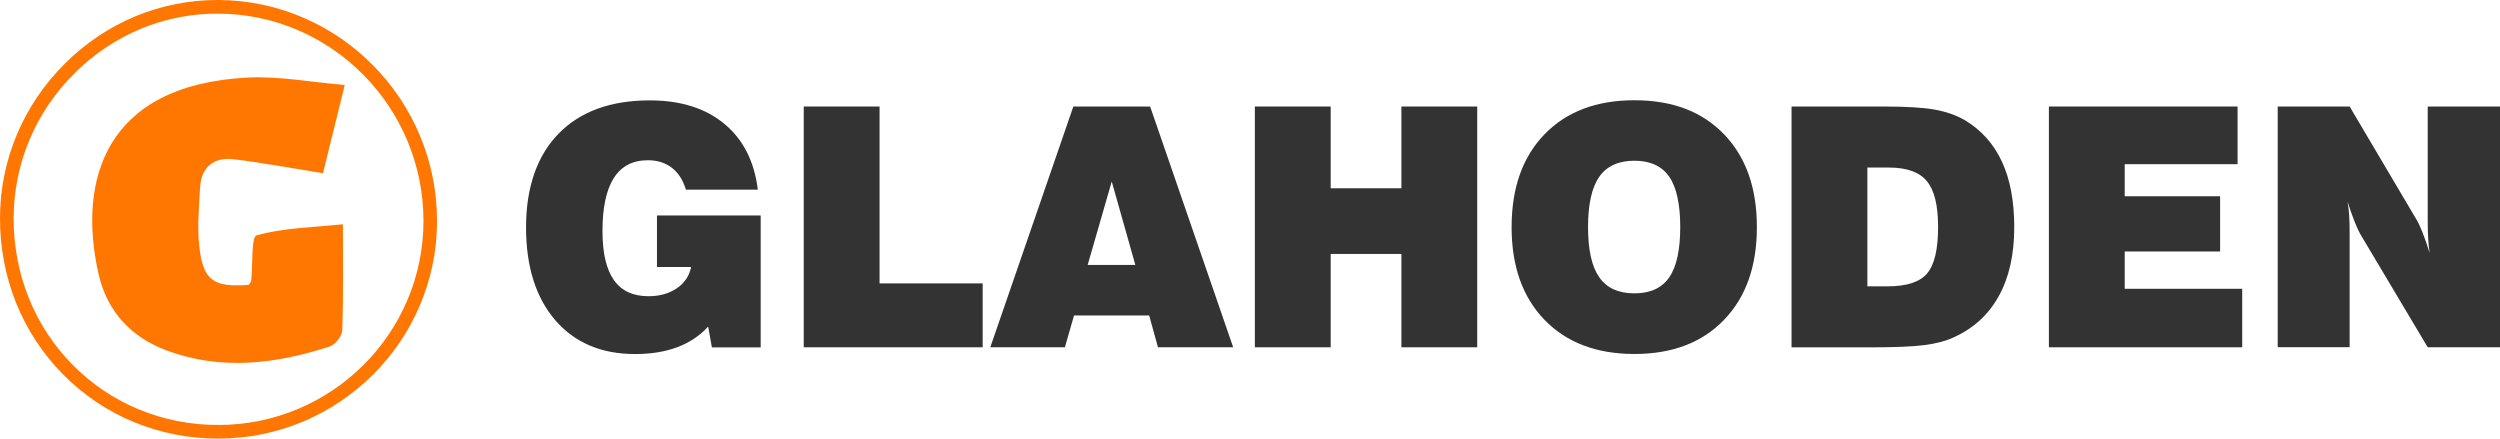 <svg xmlns="http://www.w3.org/2000/svg" fill="none" viewBox="0 0 165 29" height="29" width="165">
<path fill="#333333" d="M46.983 22.921L46.74 21.553C46.177 22.165 45.493 22.62 44.697 22.917C43.9 23.214 42.973 23.367 41.915 23.367C39.687 23.367 37.932 22.62 36.645 21.13C35.362 19.636 34.719 17.593 34.719 14.996C34.719 12.399 35.434 10.284 36.865 8.821C38.297 7.358 40.304 6.625 42.887 6.625C44.917 6.625 46.555 7.138 47.802 8.169C49.049 9.199 49.787 10.648 50.016 12.516H45.268C45.079 11.882 44.769 11.4 44.341 11.071C43.913 10.743 43.387 10.576 42.761 10.576C41.758 10.576 41.011 10.968 40.511 11.751C40.011 12.534 39.764 13.704 39.764 15.257C39.764 16.697 40.016 17.773 40.516 18.484C41.015 19.195 41.776 19.55 42.802 19.55C43.535 19.55 44.157 19.375 44.669 19.028C45.183 18.677 45.498 18.209 45.615 17.62H43.36V14.222H50.205V22.93H46.978L46.983 22.921Z"></path>
<path fill="#333333" d="M53.047 22.921V7.03H58.051V18.704H64.856V22.921H53.051H53.047Z"></path>
<path fill="#333333" d="M65.359 22.921L70.841 7.03H75.909L81.39 22.921H76.426L75.846 20.82H70.886L70.283 22.921H65.364H65.359ZM71.791 17.485H74.932L73.375 11.98L71.786 17.485H71.791Z"></path>
<path fill="#333333" d="M82.82 22.921V7.03H87.825V12.426H92.492V7.03H97.497V22.921H92.492V16.76H87.825V22.921H82.82Z"></path>
<path fill="#333333" d="M99.766 14.991C99.766 12.404 100.49 10.36 101.939 8.862C103.389 7.367 105.364 6.616 107.871 6.616C110.378 6.616 112.34 7.363 113.785 8.862C115.23 10.356 115.954 12.399 115.954 14.991C115.954 17.584 115.23 19.613 113.785 21.112C112.34 22.611 110.369 23.363 107.871 23.363C105.373 23.363 103.389 22.611 101.939 21.112C100.49 19.613 99.766 17.57 99.766 14.991ZM104.811 14.991C104.811 16.495 105.058 17.597 105.553 18.304C106.048 19.01 106.818 19.361 107.871 19.361C108.924 19.361 109.68 19.01 110.166 18.308C110.653 17.606 110.896 16.499 110.896 14.991C110.896 13.484 110.653 12.363 110.166 11.661C109.68 10.959 108.915 10.608 107.871 10.608C106.827 10.608 106.048 10.959 105.553 11.665C105.058 12.372 104.811 13.479 104.811 14.987V14.991Z"></path>
<path fill="#333333" d="M118.242 22.921V7.03H124.295C125.835 7.03 126.978 7.102 127.729 7.241C128.481 7.381 129.134 7.615 129.692 7.939C130.772 8.587 131.582 9.496 132.126 10.666C132.671 11.841 132.941 13.281 132.941 14.991C132.941 16.792 132.604 18.304 131.928 19.528C131.253 20.757 130.263 21.666 128.949 22.264C128.44 22.503 127.806 22.669 127.041 22.773C126.276 22.876 125.052 22.926 123.364 22.926H118.242V22.921ZM123.247 18.898H124.592C125.839 18.898 126.708 18.614 127.189 18.047C127.671 17.48 127.914 16.463 127.914 14.996C127.914 13.529 127.666 12.552 127.171 11.954C126.676 11.355 125.839 11.058 124.656 11.058H123.247V18.902V18.898Z"></path>
<path fill="#333333" d="M135.227 22.921V7.03H147.68V10.837H140.231V12.953H146.527V16.598H140.231V19.06H147.986V22.921H135.227Z"></path>
<path fill="#333333" d="M150.328 22.921V7.03H155.076L159.446 14.42C159.581 14.627 159.721 14.924 159.874 15.306C160.027 15.689 160.184 16.148 160.355 16.688C160.315 16.409 160.279 16.099 160.261 15.761C160.238 15.424 160.229 15.014 160.229 14.532V7.03H165V22.921H160.229L155.859 15.585C155.724 15.37 155.58 15.063 155.418 14.667C155.261 14.271 155.099 13.817 154.937 13.308C154.986 13.587 155.022 13.88 155.045 14.186C155.067 14.492 155.076 14.919 155.076 15.473V22.917H150.328V22.921Z"></path>
<path fill="#FF7700" d="M14.411 28.948H14.402C10.5 28.948 6.863 27.445 4.172 24.722C1.476 22.003 -0.004 18.34 1.02295e-05 14.406C0.005 10.563 1.53 6.931 4.289 4.19C7.007 1.485 10.581 0 14.357 0C14.379 0 14.402 0 14.424 0C22.381 0.041 28.849 6.584 28.844 14.591C28.84 22.507 22.363 28.948 14.406 28.948H14.411ZM14.402 28.048H14.411C21.873 28.048 27.944 22.012 27.949 14.591C27.953 7.079 21.886 0.936 14.424 0.9C10.855 0.878 7.493 2.277 4.924 4.829C2.336 7.399 0.909 10.801 0.9 14.411C0.896 18.101 2.282 21.54 4.807 24.092C7.331 26.643 10.738 28.048 14.397 28.048H14.402Z"></path>
<path fill="#FF7700" d="M21.318 11.427C21.755 9.658 22.209 7.822 22.754 5.608C20.504 5.423 18.388 5.009 16.305 5.122C6.957 5.612 5.103 11.868 6.502 18.074C7.056 20.532 8.631 22.26 11.03 23.142C14.639 24.47 18.222 24.015 21.764 22.867C22.128 22.75 22.578 22.174 22.592 21.796C22.668 19.564 22.632 17.327 22.632 14.802C20.63 15.009 18.717 15.036 16.935 15.531C16.57 15.63 16.696 17.48 16.579 18.524C16.57 18.623 16.467 18.713 16.404 18.803C14.077 18.97 13.406 18.515 13.154 16.261C13.01 14.991 13.136 13.686 13.204 12.404C13.276 11.008 14.113 10.351 15.449 10.513C17.317 10.738 19.171 11.089 21.323 11.431L21.318 11.427Z"></path>
</svg>
